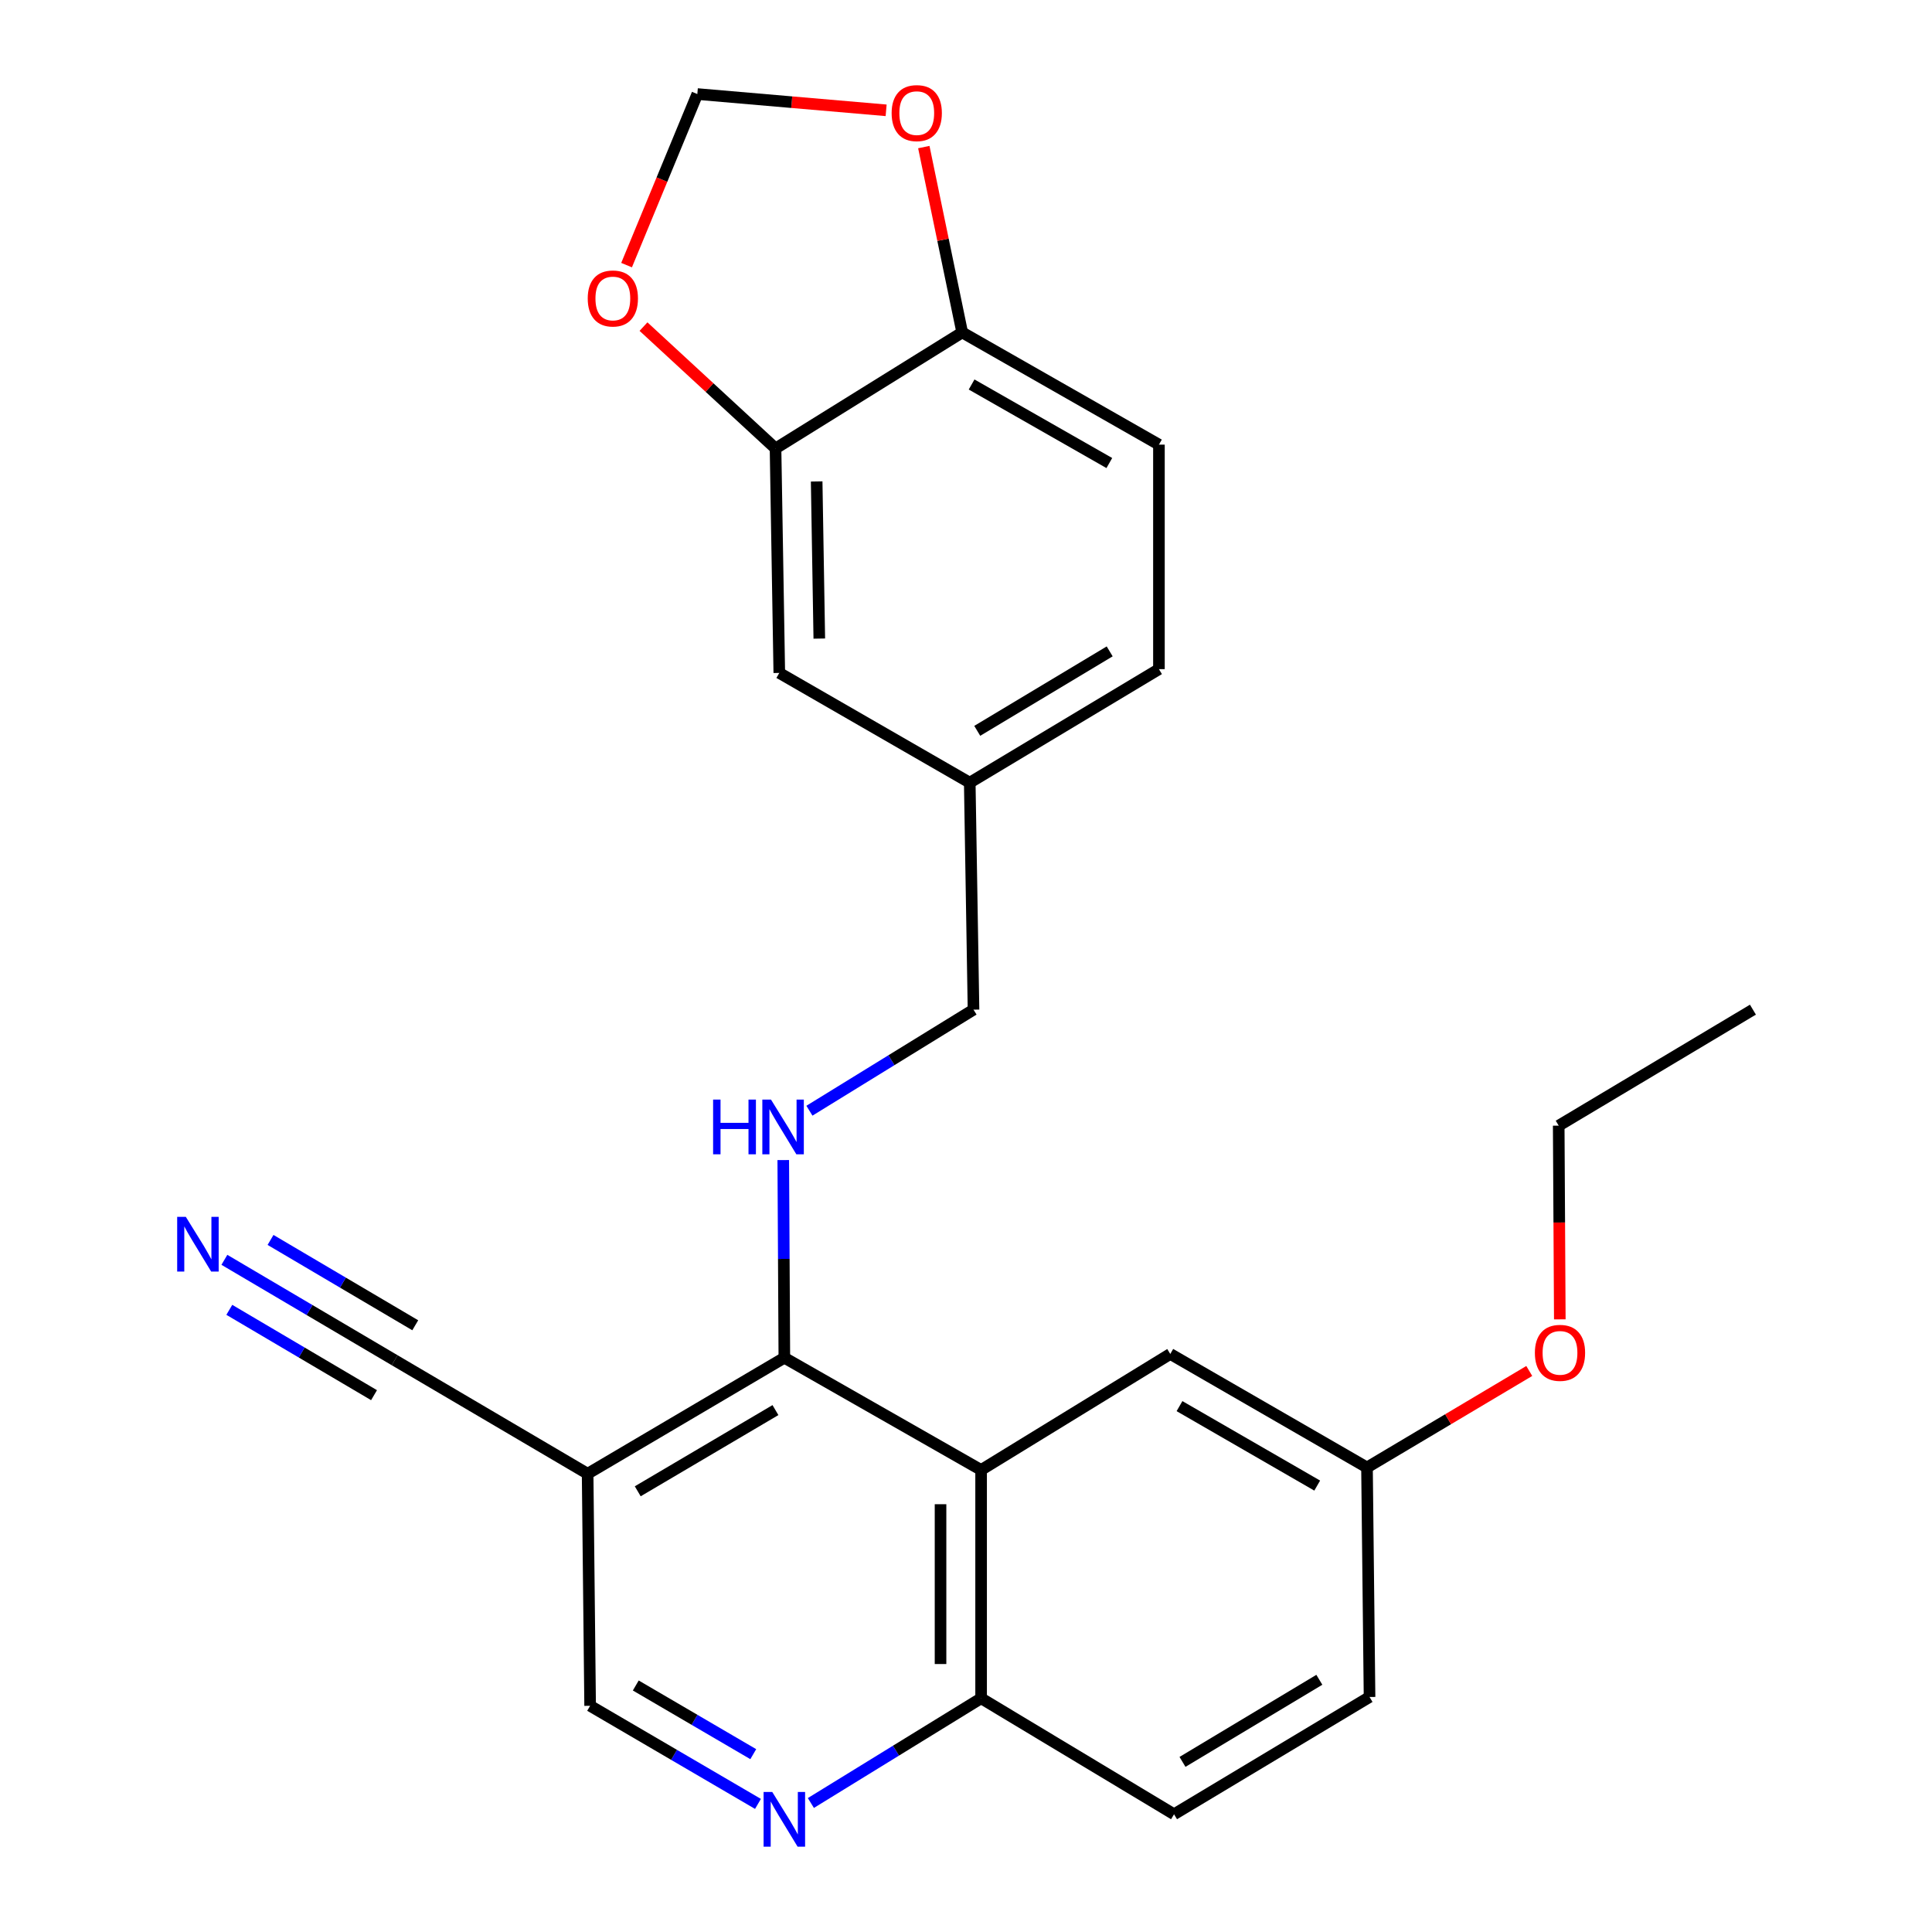 <?xml version='1.0' encoding='iso-8859-1'?>
<svg version='1.1' baseProfile='full'
              xmlns='http://www.w3.org/2000/svg'
                      xmlns:rdkit='http://www.rdkit.org/xml'
                      xmlns:xlink='http://www.w3.org/1999/xlink'
                  xml:space='preserve'
width='1000px' height='1000px' viewBox='0 0 1000 1000'>
<!-- END OF HEADER -->
<rect style='opacity:1.0;fill:#FFFFFF;stroke:none' width='1000' height='1000' x='0' y='0'> </rect>
<path class='bond-0' d='M 405.975,702.765 L 507.82,760.857' style='fill:none;fill-rule:evenodd;stroke:#000000;stroke-width:6px;stroke-linecap:butt;stroke-linejoin:miter;stroke-opacity:1' />
<path class='bond-1' d='M 405.975,702.765 L 304.153,762.806' style='fill:none;fill-rule:evenodd;stroke:#000000;stroke-width:6px;stroke-linecap:butt;stroke-linejoin:miter;stroke-opacity:1' />
<path class='bond-1' d='M 401.369,729.862 L 330.094,771.89' style='fill:none;fill-rule:evenodd;stroke:#000000;stroke-width:6px;stroke-linecap:butt;stroke-linejoin:miter;stroke-opacity:1' />
<path class='bond-2' d='M 405.975,702.765 L 405.695,651.607' style='fill:none;fill-rule:evenodd;stroke:#000000;stroke-width:6px;stroke-linecap:butt;stroke-linejoin:miter;stroke-opacity:1' />
<path class='bond-2' d='M 405.695,651.607 L 405.415,600.449' style='fill:none;fill-rule:evenodd;stroke:#0000FF;stroke-width:6px;stroke-linecap:butt;stroke-linejoin:miter;stroke-opacity:1' />
<path class='bond-7' d='M 507.82,760.857 L 507.82,879.025' style='fill:none;fill-rule:evenodd;stroke:#000000;stroke-width:6px;stroke-linecap:butt;stroke-linejoin:miter;stroke-opacity:1' />
<path class='bond-7' d='M 486.818,778.582 L 486.818,861.3' style='fill:none;fill-rule:evenodd;stroke:#000000;stroke-width:6px;stroke-linecap:butt;stroke-linejoin:miter;stroke-opacity:1' />
<path class='bond-11' d='M 507.82,760.857 L 605.733,700.805' style='fill:none;fill-rule:evenodd;stroke:#000000;stroke-width:6px;stroke-linecap:butt;stroke-linejoin:miter;stroke-opacity:1' />
<path class='bond-4' d='M 304.153,762.806 L 204.268,704.049' style='fill:none;fill-rule:evenodd;stroke:#000000;stroke-width:6px;stroke-linecap:butt;stroke-linejoin:miter;stroke-opacity:1' />
<path class='bond-8' d='M 304.153,762.806 L 305.448,882.922' style='fill:none;fill-rule:evenodd;stroke:#000000;stroke-width:6px;stroke-linecap:butt;stroke-linejoin:miter;stroke-opacity:1' />
<path class='bond-17' d='M 418.955,574.905 L 461.421,548.751' style='fill:none;fill-rule:evenodd;stroke:#0000FF;stroke-width:6px;stroke-linecap:butt;stroke-linejoin:miter;stroke-opacity:1' />
<path class='bond-17' d='M 461.421,548.751 L 503.888,522.597' style='fill:none;fill-rule:evenodd;stroke:#000000;stroke-width:6px;stroke-linecap:butt;stroke-linejoin:miter;stroke-opacity:1' />
<path class='bond-3' d='M 392.324,933.7 L 348.886,908.311' style='fill:none;fill-rule:evenodd;stroke:#0000FF;stroke-width:6px;stroke-linecap:butt;stroke-linejoin:miter;stroke-opacity:1' />
<path class='bond-3' d='M 348.886,908.311 L 305.448,882.922' style='fill:none;fill-rule:evenodd;stroke:#000000;stroke-width:6px;stroke-linecap:butt;stroke-linejoin:miter;stroke-opacity:1' />
<path class='bond-3' d='M 389.89,907.952 L 359.484,890.18' style='fill:none;fill-rule:evenodd;stroke:#0000FF;stroke-width:6px;stroke-linecap:butt;stroke-linejoin:miter;stroke-opacity:1' />
<path class='bond-3' d='M 359.484,890.18 L 329.077,872.407' style='fill:none;fill-rule:evenodd;stroke:#000000;stroke-width:6px;stroke-linecap:butt;stroke-linejoin:miter;stroke-opacity:1' />
<path class='bond-25' d='M 419.704,933.233 L 463.762,906.129' style='fill:none;fill-rule:evenodd;stroke:#0000FF;stroke-width:6px;stroke-linecap:butt;stroke-linejoin:miter;stroke-opacity:1' />
<path class='bond-25' d='M 463.762,906.129 L 507.82,879.025' style='fill:none;fill-rule:evenodd;stroke:#000000;stroke-width:6px;stroke-linecap:butt;stroke-linejoin:miter;stroke-opacity:1' />
<path class='bond-5' d='M 204.268,704.049 L 160.205,678.066' style='fill:none;fill-rule:evenodd;stroke:#000000;stroke-width:6px;stroke-linecap:butt;stroke-linejoin:miter;stroke-opacity:1' />
<path class='bond-5' d='M 160.205,678.066 L 116.142,652.083' style='fill:none;fill-rule:evenodd;stroke:#0000FF;stroke-width:6px;stroke-linecap:butt;stroke-linejoin:miter;stroke-opacity:1' />
<path class='bond-5' d='M 214.935,685.958 L 177.482,663.873' style='fill:none;fill-rule:evenodd;stroke:#000000;stroke-width:6px;stroke-linecap:butt;stroke-linejoin:miter;stroke-opacity:1' />
<path class='bond-5' d='M 177.482,663.873 L 140.028,641.788' style='fill:none;fill-rule:evenodd;stroke:#0000FF;stroke-width:6px;stroke-linecap:butt;stroke-linejoin:miter;stroke-opacity:1' />
<path class='bond-5' d='M 193.601,722.139 L 156.147,700.054' style='fill:none;fill-rule:evenodd;stroke:#000000;stroke-width:6px;stroke-linecap:butt;stroke-linejoin:miter;stroke-opacity:1' />
<path class='bond-5' d='M 156.147,700.054 L 118.693,677.969' style='fill:none;fill-rule:evenodd;stroke:#0000FF;stroke-width:6px;stroke-linecap:butt;stroke-linejoin:miter;stroke-opacity:1' />
<path class='bond-6' d='M 401.413,232.124 L 403.361,348.309' style='fill:none;fill-rule:evenodd;stroke:#000000;stroke-width:6px;stroke-linecap:butt;stroke-linejoin:miter;stroke-opacity:1' />
<path class='bond-6' d='M 422.703,249.2 L 424.067,330.529' style='fill:none;fill-rule:evenodd;stroke:#000000;stroke-width:6px;stroke-linecap:butt;stroke-linejoin:miter;stroke-opacity:1' />
<path class='bond-10' d='M 401.413,232.124 L 367.243,200.587' style='fill:none;fill-rule:evenodd;stroke:#000000;stroke-width:6px;stroke-linecap:butt;stroke-linejoin:miter;stroke-opacity:1' />
<path class='bond-10' d='M 367.243,200.587 L 333.074,169.05' style='fill:none;fill-rule:evenodd;stroke:#FF0000;stroke-width:6px;stroke-linecap:butt;stroke-linejoin:miter;stroke-opacity:1' />
<path class='bond-27' d='M 401.413,232.124 L 498.031,172.06' style='fill:none;fill-rule:evenodd;stroke:#000000;stroke-width:6px;stroke-linecap:butt;stroke-linejoin:miter;stroke-opacity:1' />
<path class='bond-16' d='M 507.82,879.025 L 607.681,939.066' style='fill:none;fill-rule:evenodd;stroke:#000000;stroke-width:6px;stroke-linecap:butt;stroke-linejoin:miter;stroke-opacity:1' />
<path class='bond-9' d='M 498.031,172.06 L 599.864,230.141' style='fill:none;fill-rule:evenodd;stroke:#000000;stroke-width:6px;stroke-linecap:butt;stroke-linejoin:miter;stroke-opacity:1' />
<path class='bond-9' d='M 502.901,199.015 L 574.184,239.672' style='fill:none;fill-rule:evenodd;stroke:#000000;stroke-width:6px;stroke-linecap:butt;stroke-linejoin:miter;stroke-opacity:1' />
<path class='bond-12' d='M 498.031,172.06 L 488.098,124.093' style='fill:none;fill-rule:evenodd;stroke:#000000;stroke-width:6px;stroke-linecap:butt;stroke-linejoin:miter;stroke-opacity:1' />
<path class='bond-12' d='M 488.098,124.093 L 478.166,76.126' style='fill:none;fill-rule:evenodd;stroke:#FF0000;stroke-width:6px;stroke-linecap:butt;stroke-linejoin:miter;stroke-opacity:1' />
<path class='bond-13' d='M 324.315,137.227 L 342.626,92.952' style='fill:none;fill-rule:evenodd;stroke:#FF0000;stroke-width:6px;stroke-linecap:butt;stroke-linejoin:miter;stroke-opacity:1' />
<path class='bond-13' d='M 342.626,92.952 L 360.938,48.677' style='fill:none;fill-rule:evenodd;stroke:#000000;stroke-width:6px;stroke-linecap:butt;stroke-linejoin:miter;stroke-opacity:1' />
<path class='bond-19' d='M 605.733,700.805 L 707.554,759.562' style='fill:none;fill-rule:evenodd;stroke:#000000;stroke-width:6px;stroke-linecap:butt;stroke-linejoin:miter;stroke-opacity:1' />
<path class='bond-19' d='M 610.509,727.809 L 681.784,768.939' style='fill:none;fill-rule:evenodd;stroke:#000000;stroke-width:6px;stroke-linecap:butt;stroke-linejoin:miter;stroke-opacity:1' />
<path class='bond-28' d='M 458.659,57.1 L 409.799,52.889' style='fill:none;fill-rule:evenodd;stroke:#FF0000;stroke-width:6px;stroke-linecap:butt;stroke-linejoin:miter;stroke-opacity:1' />
<path class='bond-28' d='M 409.799,52.889 L 360.938,48.677' style='fill:none;fill-rule:evenodd;stroke:#000000;stroke-width:6px;stroke-linecap:butt;stroke-linejoin:miter;stroke-opacity:1' />
<path class='bond-14' d='M 403.361,348.309 L 501.939,405.106' style='fill:none;fill-rule:evenodd;stroke:#000000;stroke-width:6px;stroke-linecap:butt;stroke-linejoin:miter;stroke-opacity:1' />
<path class='bond-15' d='M 599.864,230.141 L 599.864,346.348' style='fill:none;fill-rule:evenodd;stroke:#000000;stroke-width:6px;stroke-linecap:butt;stroke-linejoin:miter;stroke-opacity:1' />
<path class='bond-26' d='M 607.681,939.066 L 708.873,878.36' style='fill:none;fill-rule:evenodd;stroke:#000000;stroke-width:6px;stroke-linecap:butt;stroke-linejoin:miter;stroke-opacity:1' />
<path class='bond-26' d='M 612.056,911.95 L 682.89,869.456' style='fill:none;fill-rule:evenodd;stroke:#000000;stroke-width:6px;stroke-linecap:butt;stroke-linejoin:miter;stroke-opacity:1' />
<path class='bond-18' d='M 503.888,522.597 L 501.939,405.106' style='fill:none;fill-rule:evenodd;stroke:#000000;stroke-width:6px;stroke-linecap:butt;stroke-linejoin:miter;stroke-opacity:1' />
<path class='bond-20' d='M 501.939,405.106 L 599.864,346.348' style='fill:none;fill-rule:evenodd;stroke:#000000;stroke-width:6px;stroke-linecap:butt;stroke-linejoin:miter;stroke-opacity:1' />
<path class='bond-20' d='M 505.823,378.284 L 574.37,337.154' style='fill:none;fill-rule:evenodd;stroke:#000000;stroke-width:6px;stroke-linecap:butt;stroke-linejoin:miter;stroke-opacity:1' />
<path class='bond-21' d='M 707.554,759.562 L 708.873,878.36' style='fill:none;fill-rule:evenodd;stroke:#000000;stroke-width:6px;stroke-linecap:butt;stroke-linejoin:miter;stroke-opacity:1' />
<path class='bond-22' d='M 707.554,759.562 L 749.55,734.587' style='fill:none;fill-rule:evenodd;stroke:#000000;stroke-width:6px;stroke-linecap:butt;stroke-linejoin:miter;stroke-opacity:1' />
<path class='bond-22' d='M 749.55,734.587 L 791.545,709.611' style='fill:none;fill-rule:evenodd;stroke:#FF0000;stroke-width:6px;stroke-linecap:butt;stroke-linejoin:miter;stroke-opacity:1' />
<path class='bond-23' d='M 807.353,682.894 L 807.07,632.765' style='fill:none;fill-rule:evenodd;stroke:#FF0000;stroke-width:6px;stroke-linecap:butt;stroke-linejoin:miter;stroke-opacity:1' />
<path class='bond-23' d='M 807.07,632.765 L 806.786,582.637' style='fill:none;fill-rule:evenodd;stroke:#000000;stroke-width:6px;stroke-linecap:butt;stroke-linejoin:miter;stroke-opacity:1' />
<path class='bond-24' d='M 806.786,582.637 L 907.312,522.597' style='fill:none;fill-rule:evenodd;stroke:#000000;stroke-width:6px;stroke-linecap:butt;stroke-linejoin:miter;stroke-opacity:1' />
<path  class='atom-3' d='M 369.101 569.142
L 372.941 569.142
L 372.941 581.182
L 387.421 581.182
L 387.421 569.142
L 391.261 569.142
L 391.261 597.462
L 387.421 597.462
L 387.421 584.382
L 372.941 584.382
L 372.941 597.462
L 369.101 597.462
L 369.101 569.142
' fill='#0000FF'/>
<path  class='atom-3' d='M 399.061 569.142
L 408.341 584.142
Q 409.261 585.622, 410.741 588.302
Q 412.221 590.982, 412.301 591.142
L 412.301 569.142
L 416.061 569.142
L 416.061 597.462
L 412.181 597.462
L 402.221 581.062
Q 401.061 579.142, 399.821 576.942
Q 398.621 574.742, 398.261 574.062
L 398.261 597.462
L 394.581 597.462
L 394.581 569.142
L 399.061 569.142
' fill='#0000FF'/>
<path  class='atom-4' d='M 399.715 927.519
L 408.995 942.519
Q 409.915 943.999, 411.395 946.679
Q 412.875 949.359, 412.955 949.519
L 412.955 927.519
L 416.715 927.519
L 416.715 955.839
L 412.835 955.839
L 402.875 939.439
Q 401.715 937.519, 400.475 935.319
Q 399.275 933.119, 398.915 932.439
L 398.915 955.839
L 395.235 955.839
L 395.235 927.519
L 399.715 927.519
' fill='#0000FF'/>
<path  class='atom-6' d='M 96.186 629.848
L 105.466 644.848
Q 106.386 646.328, 107.866 649.008
Q 109.346 651.688, 109.426 651.848
L 109.426 629.848
L 113.186 629.848
L 113.186 658.168
L 109.306 658.168
L 99.347 641.768
Q 98.186 639.848, 96.947 637.648
Q 95.746 635.448, 95.386 634.768
L 95.386 658.168
L 91.707 658.168
L 91.707 629.848
L 96.186 629.848
' fill='#0000FF'/>
<path  class='atom-11' d='M 304.209 154.488
Q 304.209 147.688, 307.569 143.888
Q 310.929 140.088, 317.209 140.088
Q 323.489 140.088, 326.849 143.888
Q 330.209 147.688, 330.209 154.488
Q 330.209 161.368, 326.809 165.288
Q 323.409 169.168, 317.209 169.168
Q 310.969 169.168, 307.569 165.288
Q 304.209 161.408, 304.209 154.488
M 317.209 165.968
Q 321.529 165.968, 323.849 163.088
Q 326.209 160.168, 326.209 154.488
Q 326.209 148.928, 323.849 146.128
Q 321.529 143.288, 317.209 143.288
Q 312.889 143.288, 310.529 146.088
Q 308.209 148.888, 308.209 154.488
Q 308.209 160.208, 310.529 163.088
Q 312.889 165.968, 317.209 165.968
' fill='#FF0000'/>
<path  class='atom-13' d='M 461.509 58.546
Q 461.509 51.746, 464.869 47.946
Q 468.229 44.146, 474.509 44.146
Q 480.789 44.146, 484.149 47.946
Q 487.509 51.746, 487.509 58.546
Q 487.509 65.426, 484.109 69.346
Q 480.709 73.226, 474.509 73.226
Q 468.269 73.226, 464.869 69.346
Q 461.509 65.466, 461.509 58.546
M 474.509 70.026
Q 478.829 70.026, 481.149 67.146
Q 483.509 64.226, 483.509 58.546
Q 483.509 52.986, 481.149 50.186
Q 478.829 47.346, 474.509 47.346
Q 470.189 47.346, 467.829 50.146
Q 465.509 52.946, 465.509 58.546
Q 465.509 64.266, 467.829 67.146
Q 470.189 70.026, 474.509 70.026
' fill='#FF0000'/>
<path  class='atom-23' d='M 794.451 700.232
Q 794.451 693.432, 797.811 689.632
Q 801.171 685.832, 807.451 685.832
Q 813.731 685.832, 817.091 689.632
Q 820.451 693.432, 820.451 700.232
Q 820.451 707.112, 817.051 711.032
Q 813.651 714.912, 807.451 714.912
Q 801.211 714.912, 797.811 711.032
Q 794.451 707.152, 794.451 700.232
M 807.451 711.712
Q 811.771 711.712, 814.091 708.832
Q 816.451 705.912, 816.451 700.232
Q 816.451 694.672, 814.091 691.872
Q 811.771 689.032, 807.451 689.032
Q 803.131 689.032, 800.771 691.832
Q 798.451 694.632, 798.451 700.232
Q 798.451 705.952, 800.771 708.832
Q 803.131 711.712, 807.451 711.712
' fill='#FF0000'/>
</svg>
